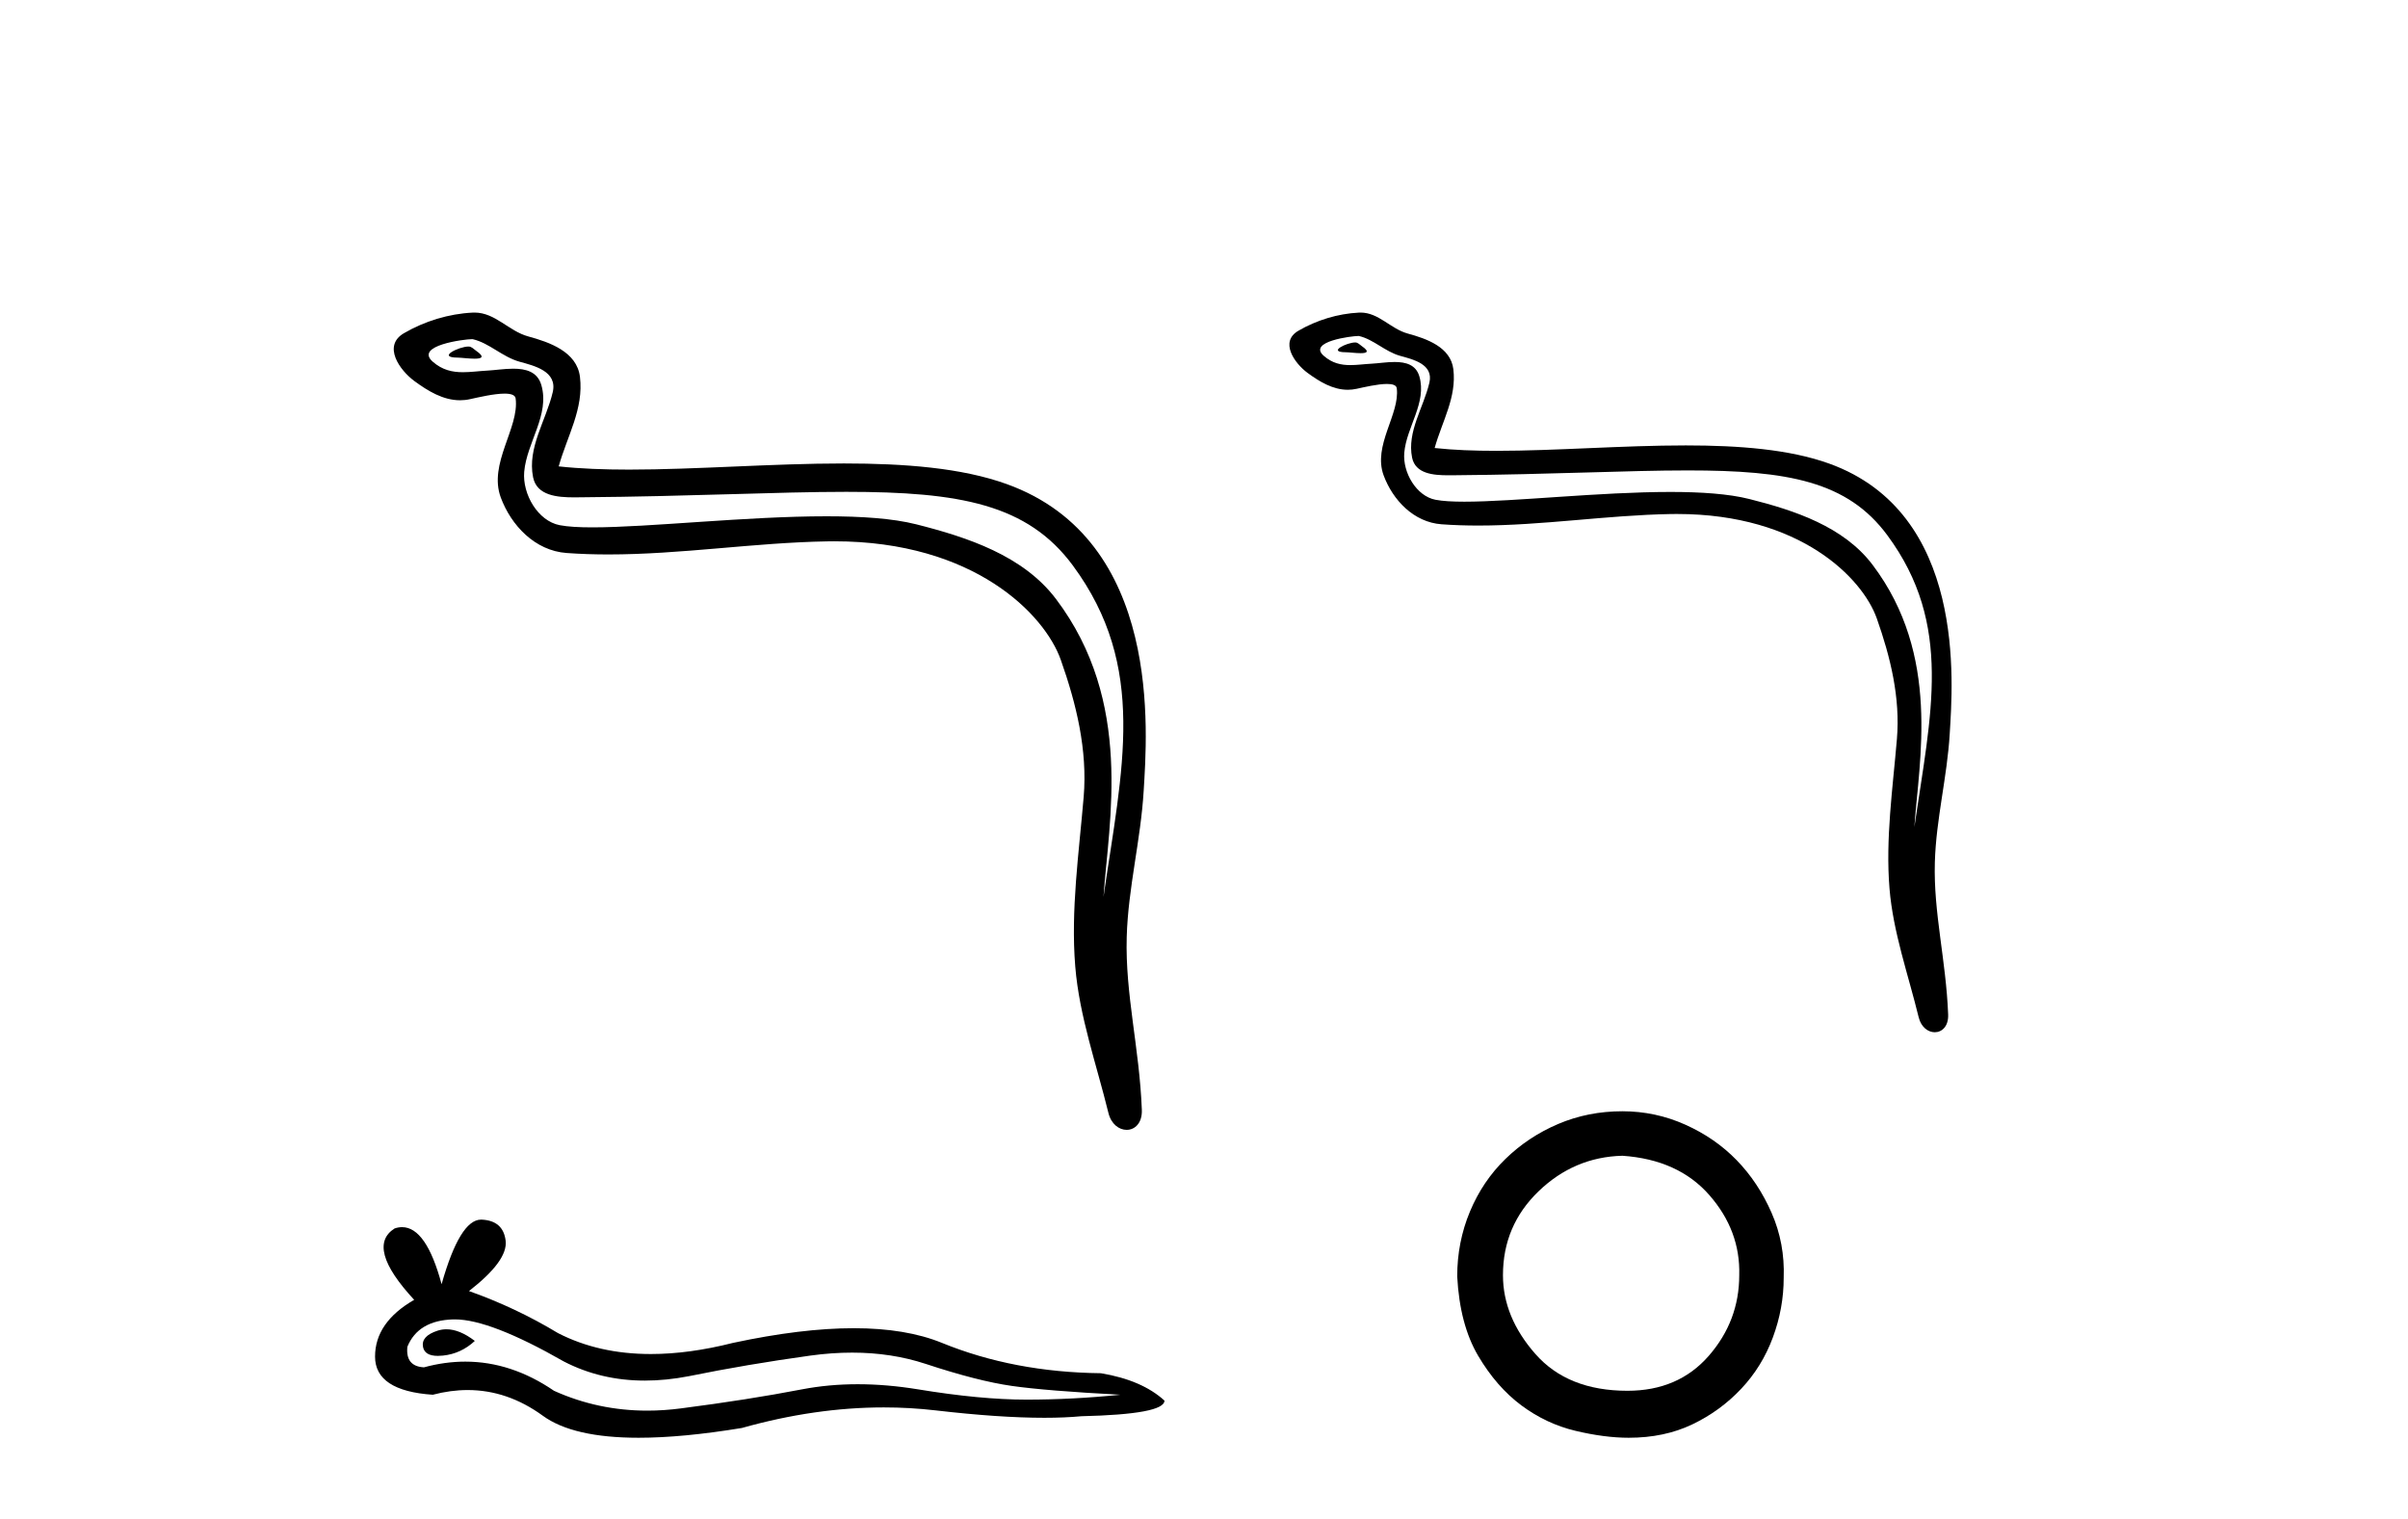<?xml version='1.0' encoding='UTF-8' standalone='yes'?><svg xmlns='http://www.w3.org/2000/svg' xmlns:xlink='http://www.w3.org/1999/xlink' width='65.0' height='41.0' ><path d='M 12.644 9.354 C 12.393 9.354 11.777 9.651 12.355 9.653 C 12.449 9.654 12.658 9.682 12.812 9.682 C 12.996 9.682 13.104 9.642 12.849 9.466 C 12.788 9.424 12.732 9.356 12.653 9.354 C 12.65 9.354 12.647 9.354 12.644 9.354 ZM 12.741 9.155 C 12.752 9.155 12.759 9.155 12.762 9.156 C 13.208 9.259 13.56 9.634 14.023 9.763 C 14.413 9.872 15.054 10.016 14.92 10.587 C 14.741 11.348 14.229 12.086 14.39 12.883 C 14.49 13.381 15.046 13.425 15.496 13.425 C 15.57 13.425 15.642 13.424 15.709 13.423 C 18.643 13.4 20.974 13.276 22.843 13.276 C 25.909 13.276 27.735 13.609 28.958 15.262 C 30.985 18.005 30.291 20.747 29.787 24.21 C 29.928 22.167 30.606 18.949 28.505 16.169 C 27.618 14.995 26.114 14.502 24.73 14.152 C 24.095 13.992 23.246 13.936 22.31 13.936 C 20.147 13.936 17.519 14.235 15.991 14.235 C 15.627 14.235 15.326 14.218 15.108 14.176 C 14.519 14.063 14.099 13.338 14.15 12.736 C 14.219 11.938 14.848 11.197 14.612 10.392 C 14.507 10.033 14.195 9.952 13.855 9.952 C 13.611 9.952 13.354 9.994 13.148 10.004 C 12.926 10.016 12.708 10.047 12.496 10.047 C 12.214 10.047 11.942 9.992 11.68 9.762 C 11.181 9.323 12.542 9.155 12.741 9.155 ZM 12.809 8.437 C 12.794 8.437 12.778 8.437 12.762 8.438 C 12.115 8.469 11.464 8.668 10.904 8.994 C 10.319 9.335 10.789 9.994 11.185 10.285 C 11.55 10.553 11.959 10.804 12.418 10.804 C 12.507 10.804 12.597 10.795 12.689 10.774 C 12.923 10.723 13.337 10.625 13.62 10.625 C 13.786 10.625 13.907 10.659 13.919 10.756 C 14.023 11.549 13.177 12.513 13.518 13.43 C 13.798 14.182 14.439 14.865 15.295 14.927 C 15.67 14.954 16.045 14.966 16.419 14.966 C 18.393 14.966 20.356 14.647 22.33 14.613 C 22.393 14.612 22.456 14.611 22.518 14.611 C 26.299 14.611 28.202 16.586 28.635 17.813 C 29.055 19.001 29.358 20.246 29.252 21.511 C 29.124 23.033 28.9 24.569 29.025 26.092 C 29.135 27.435 29.601 28.738 29.92 30.041 C 29.995 30.346 30.21 30.498 30.412 30.498 C 30.633 30.498 30.837 30.316 30.822 29.952 C 30.756 28.274 30.37 26.839 30.414 25.29 C 30.452 23.96 30.793 22.678 30.872 21.343 C 30.963 19.796 31.394 14.583 27.171 13.065 C 25.956 12.628 24.415 12.51 22.781 12.51 C 20.848 12.51 18.785 12.676 16.979 12.676 C 16.304 12.676 15.664 12.652 15.081 12.589 C 15.314 11.76 15.759 11.038 15.655 10.174 C 15.573 9.491 14.827 9.236 14.259 9.081 C 13.729 8.936 13.37 8.437 12.809 8.437 Z' style='fill:#000000;stroke:none' /><path d='M 12.051 35.881 Q 11.929 35.881 11.814 35.918 Q 11.365 36.063 11.418 36.354 Q 11.463 36.599 11.819 36.599 Q 11.884 36.599 11.959 36.591 Q 12.448 36.539 12.817 36.195 Q 12.405 35.881 12.051 35.881 ZM 12.279 35.614 Q 13.232 35.614 15.22 36.75 Q 16.217 37.266 17.407 37.266 Q 17.981 37.266 18.6 37.146 Q 20.158 36.829 21.874 36.591 Q 22.457 36.511 23.003 36.511 Q 24.066 36.511 24.99 36.816 Q 26.389 37.278 27.314 37.41 Q 28.238 37.542 30.244 37.648 Q 28.951 37.78 27.71 37.78 Q 26.469 37.78 24.779 37.502 Q 23.934 37.364 23.152 37.364 Q 22.369 37.364 21.65 37.502 Q 20.211 37.78 18.376 38.017 Q 17.917 38.077 17.474 38.077 Q 16.144 38.077 14.956 37.542 Q 13.803 36.754 12.56 36.754 Q 12.011 36.754 11.444 36.908 Q 10.943 36.882 10.996 36.354 Q 11.286 35.641 12.237 35.614 Q 12.258 35.614 12.279 35.614 ZM 12.985 32.921 Q 12.414 32.921 11.92 34.664 Q 11.506 33.124 10.853 33.124 Q 10.755 33.124 10.652 33.159 Q 9.86 33.66 11.18 35.086 Q 10.124 35.694 10.124 36.618 Q 10.124 37.542 11.682 37.648 Q 12.164 37.521 12.623 37.521 Q 13.699 37.521 14.653 38.215 Q 15.468 38.809 17.24 38.809 Q 18.42 38.809 20.026 38.545 Q 21.998 37.99 23.858 37.99 Q 24.564 37.99 25.254 38.07 Q 26.979 38.27 28.191 38.27 Q 28.743 38.27 29.188 38.228 Q 31.433 38.176 31.433 37.806 Q 30.825 37.251 29.716 37.067 Q 27.366 37.04 25.426 36.248 Q 24.455 35.852 23.046 35.852 Q 21.637 35.852 19.788 36.248 Q 18.596 36.549 17.569 36.549 Q 16.161 36.549 15.062 35.984 Q 13.926 35.298 12.659 34.849 Q 13.715 34.03 13.649 33.489 Q 13.583 32.948 13.002 32.921 Q 12.994 32.921 12.985 32.921 Z' style='fill:#000000;stroke:none' /><path d='M 36.58 9.244 C 36.359 9.244 35.816 9.506 36.325 9.508 C 36.408 9.508 36.592 9.533 36.728 9.533 C 36.89 9.533 36.985 9.498 36.76 9.343 C 36.706 9.306 36.657 9.246 36.588 9.244 C 36.585 9.244 36.583 9.244 36.58 9.244 ZM 36.666 9.069 C 36.675 9.069 36.681 9.069 36.684 9.07 C 37.077 9.16 37.386 9.491 37.794 9.605 C 38.138 9.7 38.702 9.828 38.584 10.33 C 38.427 11.001 37.976 11.65 38.117 12.352 C 38.206 12.791 38.695 12.829 39.091 12.829 C 39.157 12.829 39.22 12.828 39.278 12.828 C 41.863 12.807 43.914 12.698 45.561 12.698 C 48.26 12.698 49.869 12.991 50.945 14.447 C 52.73 16.862 52.119 19.277 51.675 22.326 C 51.799 20.527 52.396 17.693 50.547 15.246 C 49.765 14.212 48.441 13.777 47.222 13.47 C 46.663 13.329 45.915 13.279 45.091 13.279 C 43.187 13.279 40.873 13.542 39.527 13.542 C 39.207 13.542 38.941 13.527 38.749 13.49 C 38.231 13.391 37.861 12.752 37.906 12.222 C 37.967 11.52 38.521 10.868 38.313 10.158 C 38.22 9.843 37.945 9.771 37.646 9.771 C 37.431 9.771 37.205 9.808 37.024 9.817 C 36.828 9.827 36.637 9.855 36.449 9.855 C 36.201 9.855 35.961 9.806 35.731 9.603 C 35.292 9.217 36.49 9.069 36.666 9.069 ZM 36.725 8.437 C 36.711 8.437 36.698 8.437 36.684 8.438 C 36.114 8.466 35.541 8.641 35.048 8.928 C 34.532 9.227 34.946 9.808 35.295 10.065 C 35.616 10.301 35.977 10.521 36.381 10.521 C 36.459 10.521 36.539 10.513 36.62 10.495 C 36.826 10.45 37.19 10.364 37.439 10.364 C 37.585 10.364 37.692 10.394 37.703 10.479 C 37.794 11.178 37.049 12.026 37.35 12.834 C 37.596 13.496 38.16 14.098 38.914 14.152 C 39.245 14.176 39.575 14.186 39.904 14.186 C 41.642 14.186 43.371 13.905 45.109 13.875 C 45.165 13.874 45.22 13.874 45.274 13.874 C 48.604 13.874 50.279 15.613 50.661 16.693 C 51.031 17.739 51.298 18.835 51.204 19.949 C 51.091 21.29 50.894 22.642 51.004 23.983 C 51.101 25.166 51.512 26.313 51.792 27.461 C 51.858 27.729 52.048 27.863 52.226 27.863 C 52.42 27.863 52.6 27.703 52.587 27.383 C 52.529 25.904 52.189 24.641 52.228 23.277 C 52.261 22.106 52.561 20.977 52.63 19.802 C 52.711 18.439 53.09 13.849 49.372 12.512 C 48.302 12.128 46.945 12.023 45.506 12.023 C 43.804 12.023 41.987 12.169 40.397 12.169 C 39.802 12.169 39.239 12.149 38.726 12.093 C 38.931 11.363 39.322 10.727 39.231 9.967 C 39.159 9.366 38.502 9.141 38.002 9.004 C 37.535 8.877 37.219 8.437 36.725 8.437 Z' style='fill:#000000;stroke:none' /><path d='M 43.793 31.197 Q 45.302 31.3 46.142 32.26 Q 46.982 33.22 46.948 34.42 Q 46.948 35.655 46.125 36.598 Q 45.302 37.541 43.93 37.541 Q 42.318 37.541 41.444 36.546 Q 40.57 35.552 40.57 34.42 Q 40.57 33.083 41.53 32.157 Q 42.49 31.231 43.793 31.197 ZM 43.793 29.996 Q 42.867 29.996 42.061 30.339 Q 41.255 30.682 40.638 31.282 Q 40.021 31.882 39.678 32.705 Q 39.335 33.528 39.335 34.454 Q 39.404 35.757 39.901 36.598 Q 40.398 37.438 41.067 37.935 Q 41.735 38.432 42.524 38.621 Q 43.313 38.809 43.964 38.809 Q 44.925 38.809 45.679 38.449 Q 46.433 38.089 46.999 37.489 Q 47.565 36.889 47.856 36.1 Q 48.148 35.312 48.148 34.489 Q 48.182 33.563 47.822 32.74 Q 47.462 31.917 46.879 31.317 Q 46.296 30.717 45.49 30.357 Q 44.684 29.996 43.793 29.996 Z' style='fill:#000000;stroke:none' /></svg>